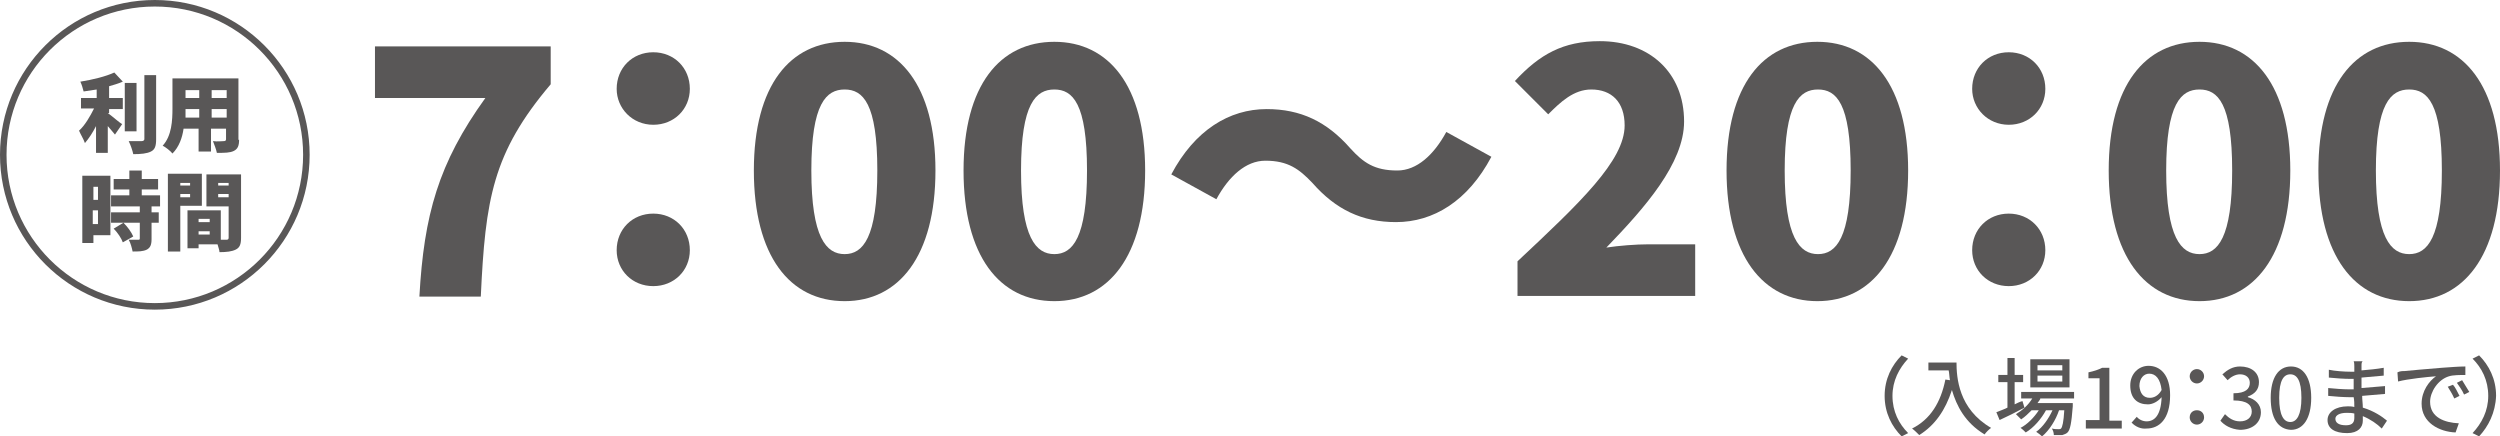 <?xml version="1.0" encoding="utf-8"?>
<!-- Generator: Adobe Illustrator 26.0.1, SVG Export Plug-In . SVG Version: 6.00 Build 0)  -->
<svg version="1.1" id="レイヤー_1" xmlns="http://www.w3.org/2000/svg" xmlns:xlink="http://www.w3.org/1999/xlink" x="0px"
	 y="0px" width="382.7px" height="66.8px" viewBox="0 0 382.7 66.8" style="enable-background:new 0 0 382.7 66.8;"
	 xml:space="preserve">
<style type="text/css">
	.st0{fill:#595757;}
	.st1{fill:none;stroke:#595757;stroke-miterlimit:10;}
</style>
<g>
	<path class="st0" d="M74.3,15H57.4V7.1h26.9v5.8c-8.9,10.5-10,17.6-10.7,32.5h-9.4C64.9,32.9,67.1,25,74.3,15z"/>
	<path class="st0" d="M94.4,13.6c0-3.2,2.4-5.6,5.6-5.6s5.6,2.4,5.6,5.6c0,3.1-2.4,5.5-5.6,5.5S94.4,16.6,94.4,13.6z M94.4,38.3
		c0-3.2,2.4-5.6,5.6-5.6s5.6,2.4,5.6,5.6c0,3.1-2.4,5.5-5.6,5.5S94.4,41.4,94.4,38.3z"/>
	<path class="st0" d="M115.4,26.1c0-13.1,5.6-19.7,13.9-19.7c8.3,0,13.9,6.7,13.9,19.7c0,13.1-5.6,20-13.9,20
		C120.9,46.1,115.4,39.2,115.4,26.1z M134.3,26.1c0-10.3-2.2-12.4-5-12.4c-2.8,0-5.1,2.1-5.1,12.4s2.3,12.8,5.1,12.8
		C132.1,38.9,134.3,36.4,134.3,26.1z"/>
	<path class="st0" d="M147.5,26.1c0-13.1,5.6-19.7,13.9-19.7c8.3,0,13.9,6.7,13.9,19.7c0,13.1-5.6,20-13.9,20
		C153,46.1,147.5,39.2,147.5,26.1z M166.4,26.1c0-10.3-2.2-12.4-5-12.4c-2.8,0-5.1,2.1-5.1,12.4s2.3,12.8,5.1,12.8
		C164.2,38.9,166.4,36.4,166.4,26.1z"/>
	<path class="st0" d="M193.7,24.6c-3,0-5.6,2.4-7.5,5.9l-6.9-3.8c3.6-6.8,8.9-10,14.6-10c5.2,0,9.2,1.9,12.8,6
		c2,2.2,3.7,3.4,7.2,3.4c3,0,5.6-2.4,7.5-5.9l6.9,3.8c-3.6,6.8-8.9,10-14.6,10c-5.2,0-9.2-1.9-12.8-6
		C198.9,25.9,197.2,24.6,193.7,24.6z"/>
	<path class="st0" d="M232.3,40c9.5-8.9,16.4-15.4,16.4-20.8c0-3.6-2-5.5-5.1-5.5c-2.7,0-4.7,1.9-6.6,3.8l-5.1-5.1
		c3.8-4.1,7.4-6.1,13-6.1c7.6,0,12.9,4.8,12.9,12.3c0,6.4-6,13.2-11.9,19.3c1.9-0.3,4.6-0.5,6.4-0.5h7.2v7.9h-27.2V40z"/>
	<path class="st0" d="M264.3,26.1c0-13.1,5.6-19.7,13.9-19.7c8.3,0,13.9,6.7,13.9,19.7c0,13.1-5.6,20-13.9,20
		C269.9,46.1,264.3,39.2,264.3,26.1z M283.3,26.1c0-10.3-2.2-12.4-5-12.4c-2.8,0-5.1,2.1-5.1,12.4s2.3,12.8,5.1,12.8
		C281.1,38.9,283.3,36.4,283.3,26.1z"/>
	<path class="st0" d="M301.9,13.6c0-3.2,2.4-5.6,5.6-5.6s5.6,2.4,5.6,5.6c0,3.1-2.4,5.5-5.6,5.5S301.9,16.6,301.9,13.6z M301.9,38.3
		c0-3.2,2.4-5.6,5.6-5.6s5.6,2.4,5.6,5.6c0,3.1-2.4,5.5-5.6,5.5S301.9,41.4,301.9,38.3z"/>
	<path class="st0" d="M322.8,26.1c0-13.1,5.6-19.7,13.9-19.7c8.3,0,13.9,6.7,13.9,19.7c0,13.1-5.6,20-13.9,20
		C328.4,46.1,322.8,39.2,322.8,26.1z M341.7,26.1c0-10.3-2.2-12.4-5-12.4c-2.8,0-5.1,2.1-5.1,12.4s2.3,12.8,5.1,12.8
		C339.5,38.9,341.7,36.4,341.7,26.1z"/>
	<path class="st0" d="M354.9,26.1c0-13.1,5.6-19.7,13.9-19.7c8.3,0,13.9,6.7,13.9,19.7c0,13.1-5.6,20-13.9,20
		C360.5,46.1,354.9,39.2,354.9,26.1z M373.8,26.1c0-10.3-2.2-12.4-5-12.4c-2.8,0-5.1,2.1-5.1,12.4s2.3,12.8,5.1,12.8
		C371.6,38.9,373.8,36.4,373.8,26.1z"/>
</g>
<g>
	<path class="st0" d="M16.5,17.3c0.7,0.5,1.8,1.5,2.2,1.7l-1.1,1.6c-0.3-0.4-0.7-0.8-1.1-1.3v4.1h-1.8v-4.1c-0.5,1-1.1,1.9-1.7,2.6
		c-0.2-0.6-0.7-1.4-0.9-1.9c0.9-0.8,1.7-2.2,2.3-3.4h-2V15h2.4v-1.3c-0.7,0.1-1.4,0.2-2,0.3c-0.1-0.4-0.3-1.1-0.5-1.5
		c1.9-0.3,3.9-0.8,5.2-1.4l1.3,1.4c-0.7,0.3-1.4,0.5-2.1,0.7V15h2.1v1.7h-2.1V17.3z M20.9,20.1h-1.8v-7.4h1.8V20.1z M23.9,11.4v9.9
		c0,1.1-0.2,1.6-0.8,1.9c-0.6,0.3-1.5,0.4-2.7,0.4c-0.1-0.5-0.4-1.4-0.7-2c0.8,0,1.7,0,2,0c0.2,0,0.4-0.1,0.4-0.3v-9.8H23.9z"/>
	<path class="st0" d="M36.6,21.4c0,0.9-0.2,1.4-0.8,1.7c-0.6,0.3-1.4,0.3-2.6,0.3c-0.1-0.5-0.4-1.3-0.6-1.8c0.6,0.1,1.5,0,1.7,0
		c0.2,0,0.3-0.1,0.3-0.3v-1.6h-2.3v3.5h-1.9v-3.5h-2.3c-0.2,1.4-0.7,2.8-1.7,3.8c-0.3-0.4-1.1-1-1.5-1.2c1.4-1.5,1.5-3.9,1.5-5.7V12
		h10.1V21.4z M30.5,18v-1.3h-2.1c0,0.4,0,0.8,0,1.3H30.5z M28.4,13.8V15h2.1v-1.2H28.4z M34.7,13.8h-2.3V15h2.3V13.8z M34.7,18v-1.3
		h-2.3V18H34.7z"/>
	<path class="st0" d="M16.8,36h-2.5v1.2h-1.7V26.9h4.3V36z M14.3,28.6v2H15v-2H14.3z M15,34.3v-2.1h-0.8v2.1H15z M23.2,31.6v0.9h1.1
		v1.6h-1.1v2.5c0,0.9-0.2,1.3-0.7,1.6c-0.6,0.3-1.3,0.3-2.2,0.3c-0.1-0.5-0.3-1.3-0.6-1.8c0.5,0,1.2,0,1.4,0s0.3,0,0.3-0.2v-2.4H17
		v-1.6h4.4v-0.9H17v-1.7h2.8v-0.9h-2.4v-1.6h2.4v-1.3h1.9v1.3h2.5v1.6h-2.5v0.9h2.8v1.7H23.2z M18.8,37.1c-0.2-0.6-0.8-1.5-1.4-2.1
		l1.5-0.9c0.6,0.6,1.2,1.4,1.5,2.1L18.8,37.1z"/>
	<path class="st0" d="M27.6,31.5v7h-1.9V26.6h5.2v4.9H27.6z M27.6,28v0.4h1.5V28H27.6z M29.1,30.2v-0.5h-1.5v0.5H29.1z M36.9,36.4
		c0,1-0.2,1.5-0.8,1.8c-0.6,0.3-1.4,0.4-2.5,0.4c0-0.3-0.2-0.8-0.3-1.2h-2.9V38h-1.7v-5.8h5.1v4.5h0.9c0.2,0,0.3-0.1,0.3-0.3v-4.8
		h-3.4v-4.9h5.3V36.4z M30.4,33.5v0.5h1.7v-0.5H30.4z M32.1,35.9v-0.5h-1.7v0.5H32.1z M33.4,28v0.4H35V28H33.4z M35,30.2v-0.5h-1.6
		v0.5H35z"/>
</g>
<circle class="st1" cx="23.7" cy="23.7" r="23.2"/>
<g>
	<g>
		<g>
			<path class="st0" d="M291.1,54.4l1,0.5c-1.4,1.5-2.4,3.4-2.4,5.7c0,2.4,1,4.3,2.4,5.7l-1,0.5c-1.5-1.5-2.6-3.6-2.6-6.2
				C288.5,58,289.6,55.9,291.1,54.4z"/>
			<path class="st0" d="M299.5,55.4c0,2.4,0.3,7.2,5.3,10.1c-0.3,0.2-0.8,0.7-1,1c-3-1.8-4.3-4.4-5-6.8c-1,3.1-2.6,5.4-5,6.9
				c-0.2-0.2-0.8-0.8-1.1-1c2.8-1.4,4.4-4,5.1-7.5l0.7,0.1c-0.1-0.5-0.1-1.1-0.2-1.5h-3.1v-1.2H299.5z"/>
			<path class="st0" d="M309.9,62.4c-1.3,0.7-2.7,1.4-3.8,1.9l-0.5-1.2c0.5-0.2,1.1-0.4,1.7-0.7v-3.9h-1.4v-1.1h1.4v-2.6h1.1v2.6
				h1.3v1.1h-1.3v3.4c0.4-0.2,0.8-0.4,1.2-0.5L309.9,62.4z M312.4,60.9c-0.1,0.3-0.3,0.5-0.5,0.8h5.4c0,0,0,0.3,0,0.5
				c-0.2,2.6-0.4,3.6-0.8,4c-0.2,0.2-0.5,0.3-0.8,0.4c-0.3,0-0.8,0-1.3,0c0-0.3-0.1-0.7-0.3-1c0.4,0.1,0.8,0.1,1,0.1
				c0.2,0,0.3,0,0.4-0.1c0.2-0.2,0.4-1,0.5-2.8h-0.8c-0.5,1.5-1.5,3.1-2.6,4c-0.2-0.2-0.6-0.5-0.9-0.7c1-0.7,1.9-2,2.5-3.3h-1
				c-0.7,1.3-1.9,2.7-3.1,3.4c-0.2-0.2-0.5-0.5-0.8-0.7c1-0.5,2.1-1.6,2.8-2.7h-1.1c-0.5,0.5-1,1-1.6,1.4c-0.2-0.2-0.6-0.6-0.8-0.8
				c1-0.6,1.9-1.4,2.5-2.4h-1.7v-1h8.1v1H312.4z M316.8,59.3h-6V55h6V59.3z M315.7,55.9h-3.8v0.8h3.8V55.9z M315.7,57.5h-3.8v0.9
				h3.8V57.5z"/>
			<path class="st0" d="M319.3,64.3h2.1v-6.4h-1.7V57c0.9-0.2,1.5-0.4,2.1-0.7h1.1v8.1h1.9v1.2h-5.5V64.3z"/>
			<path class="st0" d="M326.3,64.7l0.8-0.9c0.3,0.4,0.9,0.7,1.5,0.7c1.2,0,2.2-0.9,2.3-3.7c-0.6,0.7-1.4,1.1-2.1,1.1
				c-1.6,0-2.7-0.9-2.7-2.9c0-1.8,1.3-3,2.8-3c1.8,0,3.3,1.4,3.3,4.5c0,3.7-1.7,5.1-3.6,5.1C327.7,65.7,326.9,65.3,326.3,64.7z
				 M329.1,60.9c0.6,0,1.3-0.3,1.8-1.2c-0.2-1.7-0.9-2.5-1.9-2.5c-0.8,0-1.5,0.7-1.5,1.9C327.6,60.2,328.1,60.9,329.1,60.9z"/>
			<path class="st0" d="M335.2,57.6c0-0.6,0.5-1.1,1.1-1.1s1.1,0.5,1.1,1.1s-0.5,1.1-1.1,1.1S335.2,58.2,335.2,57.6z M335.2,63.9
				c0-0.7,0.5-1.1,1.1-1.1s1.1,0.4,1.1,1.1c0,0.6-0.5,1.1-1.1,1.1S335.2,64.5,335.2,63.9z"/>
			<path class="st0" d="M339.9,64.4l0.7-1c0.6,0.6,1.3,1.1,2.3,1.1c1.1,0,1.8-0.6,1.8-1.5c0-1-0.7-1.7-2.8-1.7v-1.1
				c1.9,0,2.5-0.7,2.5-1.6c0-0.8-0.6-1.3-1.5-1.3c-0.7,0-1.4,0.4-1.9,0.9l-0.8-0.9c0.8-0.7,1.6-1.2,2.7-1.2c1.7,0,2.9,0.9,2.9,2.4
				c0,1.1-0.6,1.8-1.7,2.2v0.1c1.1,0.3,2,1.1,2,2.3c0,1.7-1.4,2.7-3.2,2.7C341.5,65.7,340.5,65.1,339.9,64.4z"/>
			<path class="st0" d="M347.6,60.9c0-3.1,1.2-4.8,3.1-4.8c1.9,0,3.1,1.7,3.1,4.8c0,3.1-1.2,4.9-3.1,4.9
				C348.7,65.7,347.6,64,347.6,60.9z M352.3,60.9c0-2.7-0.7-3.6-1.7-3.6s-1.7,0.9-1.7,3.6s0.7,3.7,1.7,3.7S352.3,63.5,352.3,60.9z"
				/>
			<path class="st0" d="M361.5,56c0,0.2,0,0.4,0,0.7c1.1-0.1,2.3-0.2,3.4-0.4v1.2c-1,0.1-2.2,0.2-3.4,0.3c0,0.6,0,1.2,0,1.6
				c1.3-0.1,2.4-0.2,3.6-0.3l0,1.2c-1.2,0.1-2.3,0.2-3.5,0.3c0,0.6,0.1,1.2,0.1,1.8c1.7,0.5,3,1.4,3.7,2l-0.8,1.2
				c-0.7-0.7-1.7-1.4-2.9-1.9c0,0.3,0,0.5,0,0.7c0,1-0.7,1.9-2.4,1.9c-1.9,0-3-0.7-3-2c0-1.2,1.2-2.1,3.1-2.1c0.3,0,0.6,0,1,0.1
				c0-0.5,0-1-0.1-1.5c-0.2,0-0.5,0-0.7,0c-0.8,0-2.3-0.1-3.2-0.2l0-1.2c0.9,0.1,2.4,0.2,3.2,0.2c0.2,0,0.4,0,0.7,0
				c0-0.5,0-1.1,0-1.6c-0.2,0-0.3,0-0.5,0c-0.9,0-2.4-0.1-3.3-0.2l0-1.2c0.9,0.2,2.4,0.3,3.3,0.3c0.2,0,0.4,0,0.6,0
				c0-0.3,0-0.6,0-0.8s0-0.6-0.1-0.8h1.4C361.5,55.4,361.5,55.7,361.5,56z M359.1,65.1c0.7,0,1.3-0.2,1.3-1.1c0-0.2,0-0.4,0-0.7
				c-0.4-0.1-0.8-0.1-1.2-0.1c-1.1,0-1.7,0.4-1.7,0.9C357.5,64.7,358,65.1,359.1,65.1z"/>
			<path class="st0" d="M368.1,56.8c0.9-0.1,3.3-0.3,5.7-0.5c1.4-0.1,2.7-0.2,3.6-0.2v1.3c-0.7,0-1.9,0-2.5,0.2
				c-1.7,0.5-2.9,2.4-2.9,3.9c0,2.4,2.2,3.2,4.4,3.3l-0.5,1.4c-2.5-0.1-5.2-1.5-5.2-4.4c0-2,1.2-3.5,2.2-4.2
				c-1.3,0.1-4.3,0.4-5.8,0.8l-0.1-1.4C367.4,56.8,367.8,56.8,368.1,56.8z M376.5,60.6l-0.8,0.4c-0.3-0.7-0.7-1.3-1-1.8l0.8-0.3
				C375.8,59.2,376.2,60,376.5,60.6z M378,60l-0.8,0.4c-0.3-0.7-0.7-1.2-1.1-1.8l0.8-0.4C377.2,58.7,377.7,59.5,378,60z"/>
			<path class="st0" d="M379.5,66.8l-1-0.5c1.4-1.5,2.4-3.4,2.4-5.7c0-2.4-1-4.3-2.4-5.7l1-0.5c1.5,1.5,2.6,3.6,2.6,6.2
				C382,63.2,380.9,65.3,379.5,66.8z"/>
		</g>
	</g>
</g>
</svg>
